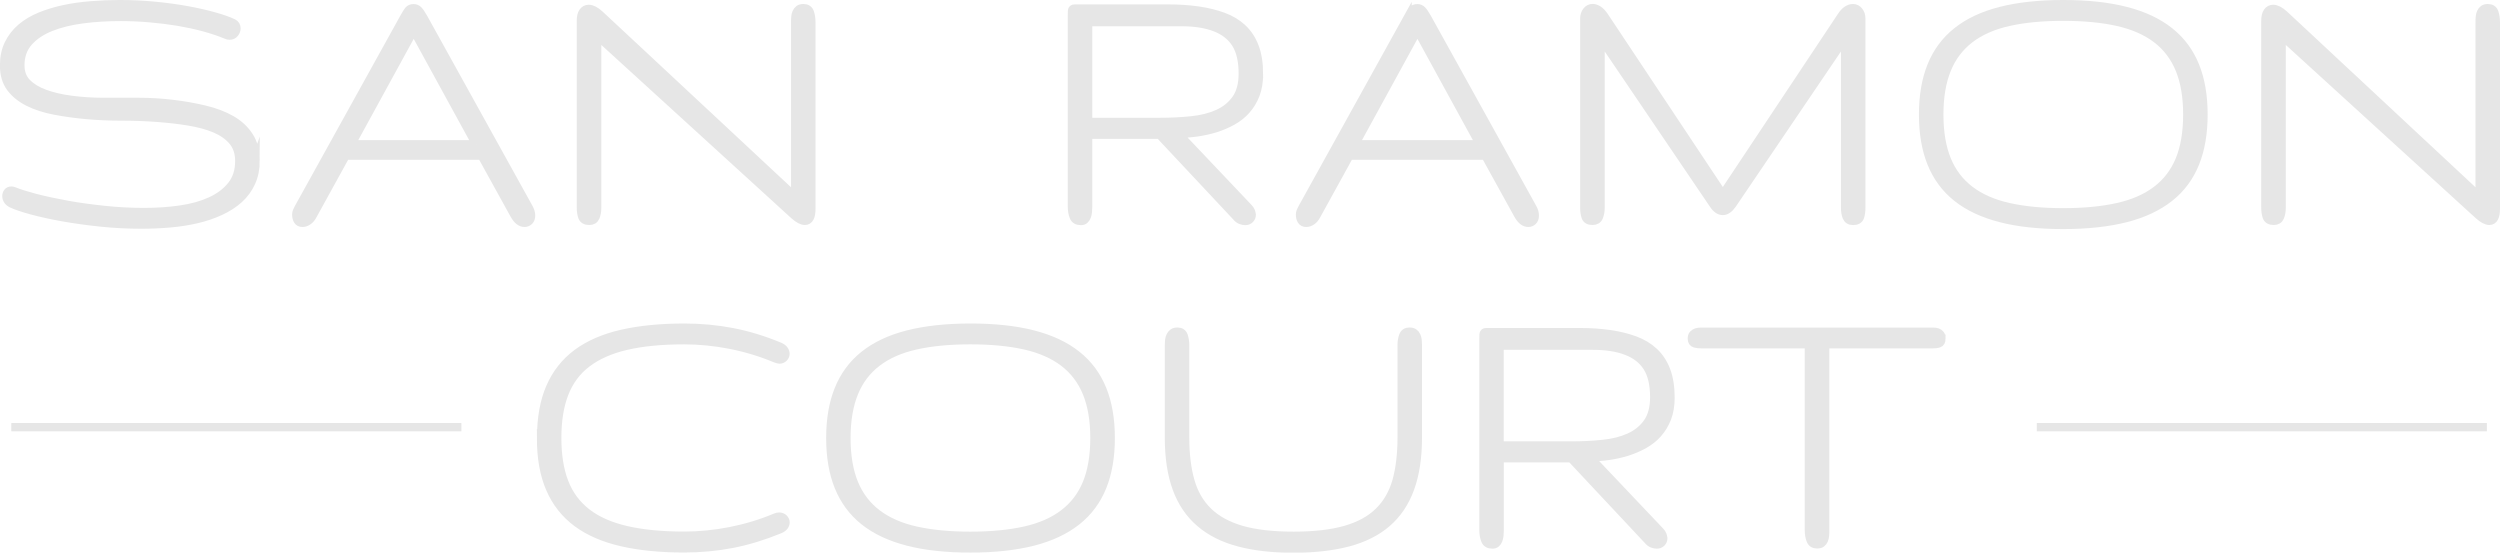 <?xml version="1.0" encoding="UTF-8"?><svg id="logos" xmlns="http://www.w3.org/2000/svg" viewBox="0 0 301 66.53"><defs><style>.cls-1{fill:#e6e6e6;stroke:#e6e6e6;stroke-miterlimit:10;}</style></defs><path class="cls-1" d="M30.78,19.31c0,1-.18,1.88-.53,2.65s-.84,1.44-1.47,2.01-1.38,1.05-2.24,1.45c-.87.4-1.8.72-2.82.96-1.01.24-2.09.41-3.23.51-1.14.1-2.3.15-3.46.15-1.64,0-3.27-.08-4.9-.25-1.62-.17-3.14-.38-4.55-.63-1.41-.25-2.66-.53-3.74-.82-1.08-.29-1.9-.57-2.45-.83-.21-.11-.37-.24-.47-.4-.1-.16-.15-.33-.15-.49,0-.18.05-.34.15-.47.1-.13.25-.2.45-.2.09,0,.2.02.32.07.6.25,1.46.51,2.57.81,1.12.29,2.39.56,3.8.82s2.93.46,4.53.63c1.6.17,3.19.25,4.77.25s2.99-.1,4.37-.3,2.59-.54,3.64-1.02c1.05-.48,1.88-1.11,2.51-1.9s.93-1.76.93-2.92c0-.97-.26-1.77-.79-2.4-.53-.63-1.25-1.13-2.15-1.51-.9-.38-1.96-.66-3.17-.86s-2.49-.34-3.85-.44c-1.36-.1-2.75-.15-4.2-.15s-2.84-.06-4.2-.18c-1.36-.12-2.64-.3-3.85-.53-1.21-.23-2.27-.57-3.17-1.02-.9-.45-1.62-1.02-2.15-1.73-.53-.71-.79-1.6-.79-2.68,0-.99.18-1.86.55-2.61.37-.75.87-1.4,1.52-1.95s1.41-1,2.29-1.36c.88-.36,1.84-.65,2.87-.87s2.12-.37,3.26-.46,2.29-.14,3.44-.14c1.43,0,2.83.07,4.21.2s2.67.31,3.89.53c1.21.22,2.3.47,3.26.74.97.27,1.74.54,2.32.82.12.06.21.15.28.26.06.12.09.23.09.36,0,.21-.07.41-.22.6s-.35.28-.61.28c-.15,0-.28-.03-.39-.09-.81-.34-1.71-.64-2.7-.91s-2.03-.49-3.14-.68c-1.1-.18-2.24-.32-3.41-.42-1.17-.1-2.33-.15-3.48-.15-1.59,0-3.12.09-4.57.28-1.46.19-2.74.51-3.85.95-1.11.45-2,1.04-2.66,1.79-.66.75-.99,1.68-.99,2.81,0,.86.26,1.56.79,2.1.53.54,1.24.98,2.15,1.31.9.33,1.96.58,3.17.74,1.21.16,2.49.25,3.85.25h4.2c1.44,0,2.84.08,4.2.25,1.36.16,2.64.39,3.85.68,1.21.29,2.27.69,3.17,1.2.9.51,1.62,1.17,2.15,1.98.53.8.79,1.79.79,2.96Z"/><path class="cls-1" d="M48.62,2.16c.24-.45.44-.75.57-.92.14-.17.34-.25.62-.25.21,0,.4.08.56.24.16.16.37.47.63.93l12.69,22.9c.17.31.25.61.25.9s-.08.49-.23.64c-.15.15-.34.23-.55.23s-.43-.07-.63-.22c-.21-.15-.42-.41-.63-.79l-3.91-7.08h-16.37l-3.95,7.17c-.17.32-.36.56-.59.7-.22.15-.44.22-.66.22-.26,0-.45-.09-.57-.28s-.18-.43-.18-.74c0-.12.03-.24.08-.37.05-.12.12-.26.2-.41L48.62,2.16ZM57.33,17.37l-7.52-13.73-7.52,13.73h15.04Z"/><path class="cls-1" d="M95.74,23.7V2.73c0-.23,0-.45.02-.66.01-.21.06-.39.13-.55.07-.16.17-.29.3-.39.13-.1.31-.15.54-.15.4,0,.66.17.78.52.12.35.18.76.18,1.23v22.39c0,.98-.26,1.47-.78,1.47-.35,0-.79-.23-1.31-.7l-23.7-21.61v20.73c0,.44-.07.81-.2,1.12-.13.31-.38.46-.75.46-.44,0-.72-.16-.84-.47-.11-.31-.17-.69-.17-1.14V2.5c0-.46.08-.81.25-1.06.17-.24.4-.37.69-.37.38,0,.83.23,1.33.69l23.52,21.93Z"/><path class="cls-1" d="M151.58,8.93c0,.94-.14,1.76-.41,2.47-.28.71-.65,1.32-1.12,1.85s-1.02.96-1.66,1.32c-.64.35-1.31.64-2.03.87-.72.22-1.47.39-2.24.5-.77.11-1.53.16-2.26.16l8.46,8.92c.14.14.23.28.29.43.05.15.09.28.1.4,0,.21-.07.39-.22.54-.15.15-.33.22-.56.22-.17,0-.35-.04-.54-.11s-.38-.22-.56-.44l-9.22-9.84h-8.6v8.64c0,.23-.01.45-.03.66-.02.21-.07.39-.13.55-.06.16-.15.29-.26.39s-.26.15-.45.15c-.44,0-.74-.17-.87-.52-.14-.34-.21-.75-.21-1.23V1.86c0-.23,0-.4.01-.52s.03-.2.08-.24c.05-.05.13-.07.24-.07h11.26c1.29,0,2.5.08,3.61.24,1.11.16,2.12.41,3.02.74.9.33,1.67.79,2.31,1.39.64.59,1.13,1.34,1.47,2.23.34.89.52,1.99.52,3.3ZM149.63,8.87c0-1.53-.28-2.74-.84-3.62-.56-.88-1.39-1.53-2.49-1.95-1.1-.43-2.47-.64-4.09-.64h-11.2v12.02h8.62c1.33,0,2.61-.06,3.82-.19,1.21-.12,2.27-.39,3.18-.8.91-.41,1.64-1,2.18-1.76.54-.76.82-1.78.82-3.07Z"/><path class="cls-1" d="M169.47,2.16c.24-.45.44-.75.57-.92.14-.17.34-.25.62-.25.21,0,.4.08.56.24.16.16.37.47.63.93l12.69,22.9c.17.31.25.61.25.9s-.08.49-.23.64c-.15.15-.34.23-.55.23s-.43-.07-.63-.22c-.21-.15-.42-.41-.63-.79l-3.91-7.08h-16.37l-3.95,7.17c-.17.32-.36.56-.59.7-.22.15-.44.22-.66.22-.26,0-.45-.09-.57-.28s-.18-.43-.18-.74c0-.12.03-.24.08-.37.05-.12.12-.26.2-.41l12.67-22.87ZM178.18,17.37l-7.52-13.73-7.52,13.73h15.04Z"/><path class="cls-1" d="M207.44,23.4l14.25-21.43c.23-.35.46-.61.7-.76.24-.15.47-.23.7-.23.29,0,.53.12.72.36.19.24.29.53.29.89v22.76c0,.45-.05.82-.16,1.14-.11.31-.38.47-.83.47-.38,0-.64-.16-.77-.47s-.19-.69-.19-1.14V4.57l-13.59,20.05c-.37.52-.74.78-1.13.78-.41,0-.79-.26-1.13-.78l-13.59-20.05v20.41c0,.45-.07.82-.2,1.14s-.39.47-.77.47c-.44,0-.72-.16-.83-.47s-.16-.69-.16-1.14V2.22c0-.35.1-.65.29-.89s.43-.36.72-.36c.21,0,.44.08.68.23.24.15.48.41.72.76l14.25,21.43Z"/><path class="cls-1" d="M265.3,13.79c0,2.24-.33,4.19-1,5.85-.67,1.66-1.69,3.05-3.08,4.15-1.39,1.1-3.14,1.93-5.26,2.47-2.12.54-4.64.82-7.55.82s-5.43-.27-7.55-.82-3.87-1.37-5.25-2.47c-1.38-1.1-2.4-2.49-3.07-4.15-.67-1.66-1-3.61-1-5.85s.33-4.19,1-5.85c.67-1.66,1.69-3.05,3.07-4.15,1.38-1.1,3.13-1.93,5.25-2.47,2.12-.54,4.64-.82,7.55-.82s5.43.27,7.55.82c2.12.54,3.88,1.37,5.26,2.47,1.39,1.1,2.41,2.49,3.08,4.15.67,1.66,1,3.61,1,5.85ZM233.49,13.79c0,2.15.31,3.96.92,5.45.61,1.49,1.54,2.7,2.77,3.64,1.23.94,2.79,1.63,4.66,2.05,1.87.42,4.06.63,6.57.63s4.7-.21,6.57-.63c1.87-.42,3.43-1.1,4.67-2.05,1.24-.94,2.17-2.16,2.78-3.64.61-1.49.92-3.3.92-5.45s-.31-3.94-.92-5.44c-.61-1.49-1.54-2.71-2.78-3.66-1.24-.94-2.8-1.63-4.67-2.05-1.87-.42-4.06-.63-6.57-.63s-4.71.21-6.57.63c-1.87.42-3.42,1.1-4.66,2.05-1.23.94-2.16,2.16-2.77,3.66-.61,1.49-.92,3.31-.92,5.44Z"/><path class="cls-1" d="M298.55,23.7V2.73c0-.23,0-.45.02-.66.01-.21.06-.39.13-.55.07-.16.17-.29.3-.39.13-.1.31-.15.54-.15.4,0,.66.17.78.52.12.35.18.76.18,1.23v22.39c0,.98-.26,1.47-.78,1.47-.35,0-.79-.23-1.31-.7l-23.7-21.61v20.73c0,.44-.07.81-.2,1.12-.13.31-.38.46-.75.46-.44,0-.72-.16-.84-.47-.11-.31-.17-.69-.17-1.14V2.5c0-.46.08-.81.25-1.06.17-.24.4-.37.69-.37.38,0,.83.23,1.33.69l23.52,21.93Z"/><path class="cls-1" d="M65.15,52.74c0-2.39.36-4.42,1.09-6.1.73-1.68,1.81-3.05,3.25-4.12,1.44-1.06,3.24-1.84,5.39-2.33,2.15-.49,4.66-.74,7.51-.74,1.99,0,3.92.18,5.79.54,1.87.36,3.77.94,5.7,1.74.24.11.42.24.53.4.11.16.16.32.16.47,0,.18-.07.35-.21.48-.14.14-.31.21-.53.21-.06,0-.21-.04-.44-.12-1.76-.74-3.59-1.29-5.47-1.66-1.88-.37-3.73-.55-5.54-.55-2.73,0-5.06.23-6.99.68-1.93.45-3.51,1.16-4.75,2.11s-2.13,2.18-2.7,3.66c-.57,1.48-.85,3.25-.85,5.32s.28,3.84.85,5.32c.57,1.48,1.47,2.7,2.7,3.66,1.23.96,2.82,1.66,4.75,2.11,1.93.45,4.26.68,6.99.68,1.81,0,3.66-.18,5.54-.55,1.88-.37,3.71-.92,5.47-1.66.12-.06.26-.09.41-.09.23,0,.42.07.56.21s.22.3.22.48c0,.15-.05.31-.16.46-.11.15-.29.28-.55.39-1.95.8-3.85,1.38-5.71,1.74-1.86.36-3.79.54-5.78.54-2.85,0-5.35-.24-7.51-.74-2.15-.49-3.95-1.27-5.39-2.33-1.44-1.07-2.53-2.44-3.25-4.12-.73-1.68-1.09-3.71-1.09-6.1Z"/><path class="cls-1" d="M133.73,52.74c0,2.24-.33,4.19-1,5.85-.67,1.66-1.69,3.05-3.08,4.15-1.39,1.1-3.14,1.93-5.26,2.47-2.12.54-4.64.82-7.55.82s-5.43-.27-7.55-.82-3.87-1.37-5.25-2.47c-1.38-1.1-2.4-2.49-3.07-4.15-.67-1.66-1-3.61-1-5.85s.33-4.19,1-5.85c.67-1.66,1.69-3.05,3.07-4.15,1.38-1.1,3.13-1.93,5.25-2.47,2.12-.54,4.64-.82,7.55-.82s5.43.27,7.55.82c2.12.54,3.88,1.37,5.26,2.47,1.39,1.1,2.41,2.49,3.08,4.15.67,1.66,1,3.61,1,5.85ZM101.91,52.74c0,2.15.31,3.96.92,5.45.61,1.49,1.54,2.7,2.77,3.64,1.23.94,2.79,1.63,4.66,2.05,1.87.42,4.06.63,6.57.63s4.7-.21,6.57-.63c1.87-.42,3.43-1.1,4.67-2.05,1.24-.94,2.17-2.16,2.78-3.64.61-1.49.92-3.3.92-5.45s-.31-3.94-.92-5.44c-.61-1.49-1.54-2.71-2.78-3.66-1.24-.94-2.8-1.63-4.67-2.05-1.87-.42-4.06-.63-6.57-.63s-4.71.21-6.57.63c-1.87.42-3.42,1.1-4.66,2.05-1.23.94-2.16,2.16-2.77,3.66-.61,1.49-.92,3.31-.92,5.44Z"/><path class="cls-1" d="M155.75,64.51c2.5,0,4.58-.24,6.25-.72,1.67-.48,3.01-1.21,4.01-2.2,1-.98,1.71-2.21,2.13-3.69.41-1.48.62-3.22.62-5.23v-11.13c0-.4.06-.77.18-1.1.12-.34.38-.51.76-.51.23,0,.41.05.54.14.13.09.23.21.3.37.07.15.12.33.14.52.02.19.03.39.03.59v11.13c0,2.39-.31,4.43-.93,6.13s-1.55,3.08-2.79,4.15c-1.24,1.07-2.8,1.85-4.68,2.35-1.88.49-4.07.74-6.56.74s-4.71-.24-6.57-.74c-1.87-.49-3.43-1.27-4.69-2.35-1.26-1.07-2.2-2.46-2.82-4.15s-.93-3.74-.93-6.13v-11.13c0-.2.01-.39.03-.59.02-.19.07-.36.15-.52.08-.15.18-.28.31-.37.13-.09.31-.14.54-.14.38,0,.63.17.75.51.11.34.17.71.17,1.1v11.13c0,2.01.21,3.75.63,5.23.42,1.48,1.13,2.71,2.14,3.69,1,.98,2.34,1.71,4.01,2.2,1.67.48,3.76.72,6.28.72Z"/><path class="cls-1" d="M201.13,47.88c0,.94-.14,1.76-.41,2.47-.28.71-.65,1.32-1.12,1.85s-1.02.96-1.66,1.32c-.64.35-1.31.64-2.03.87-.72.22-1.47.39-2.24.5-.77.11-1.53.16-2.26.16l8.46,8.92c.14.14.23.28.29.43.05.15.09.28.1.4,0,.21-.07.39-.22.54-.15.15-.33.22-.56.22-.17,0-.35-.04-.54-.11s-.38-.22-.56-.44l-9.22-9.84h-8.6v8.64c0,.23-.01.45-.03.66-.02.21-.07.39-.13.55-.06.16-.15.29-.26.39s-.26.15-.45.15c-.44,0-.74-.17-.87-.52-.14-.34-.21-.75-.21-1.23v-22.99c0-.23,0-.4.01-.52s.03-.2.08-.24c.05-.05.13-.07.24-.07h11.26c1.29,0,2.5.08,3.61.24,1.11.16,2.12.41,3.02.74.9.33,1.67.79,2.31,1.39.64.59,1.13,1.34,1.47,2.23.34.89.52,1.99.52,3.3ZM199.17,47.83c0-1.53-.28-2.74-.84-3.62-.56-.88-1.39-1.53-2.49-1.95-1.1-.43-2.47-.64-4.09-.64h-11.2v12.02h8.62c1.33,0,2.61-.06,3.82-.19,1.21-.12,2.27-.39,3.18-.8.91-.41,1.64-1,2.18-1.76.54-.76.82-1.78.82-3.07Z"/><path class="cls-1" d="M233.75,40.78c0,.31-.11.5-.32.57s-.49.1-.83.1h-12.85v22.39c0,.23,0,.45-.02.64-.02.2-.06.38-.13.54-.07.16-.17.29-.29.38-.12.09-.3.14-.53.14-.4,0-.66-.17-.79-.52-.13-.35-.2-.74-.2-1.18v-22.39h-12.87c-.34,0-.62-.03-.86-.1-.24-.07-.36-.26-.36-.57,0-.23.05-.41.16-.52s.24-.2.4-.25.34-.07.55-.07h27.92c.2,0,.37.02.52.07s.26.13.36.25.14.29.14.52Z"/><line class="cls-1" x1="1.36" y1="51.43" x2="55.55" y2="51.43"/><line class="cls-1" x1="245.23" y1="51.43" x2="299.42" y2="51.43"/></svg>